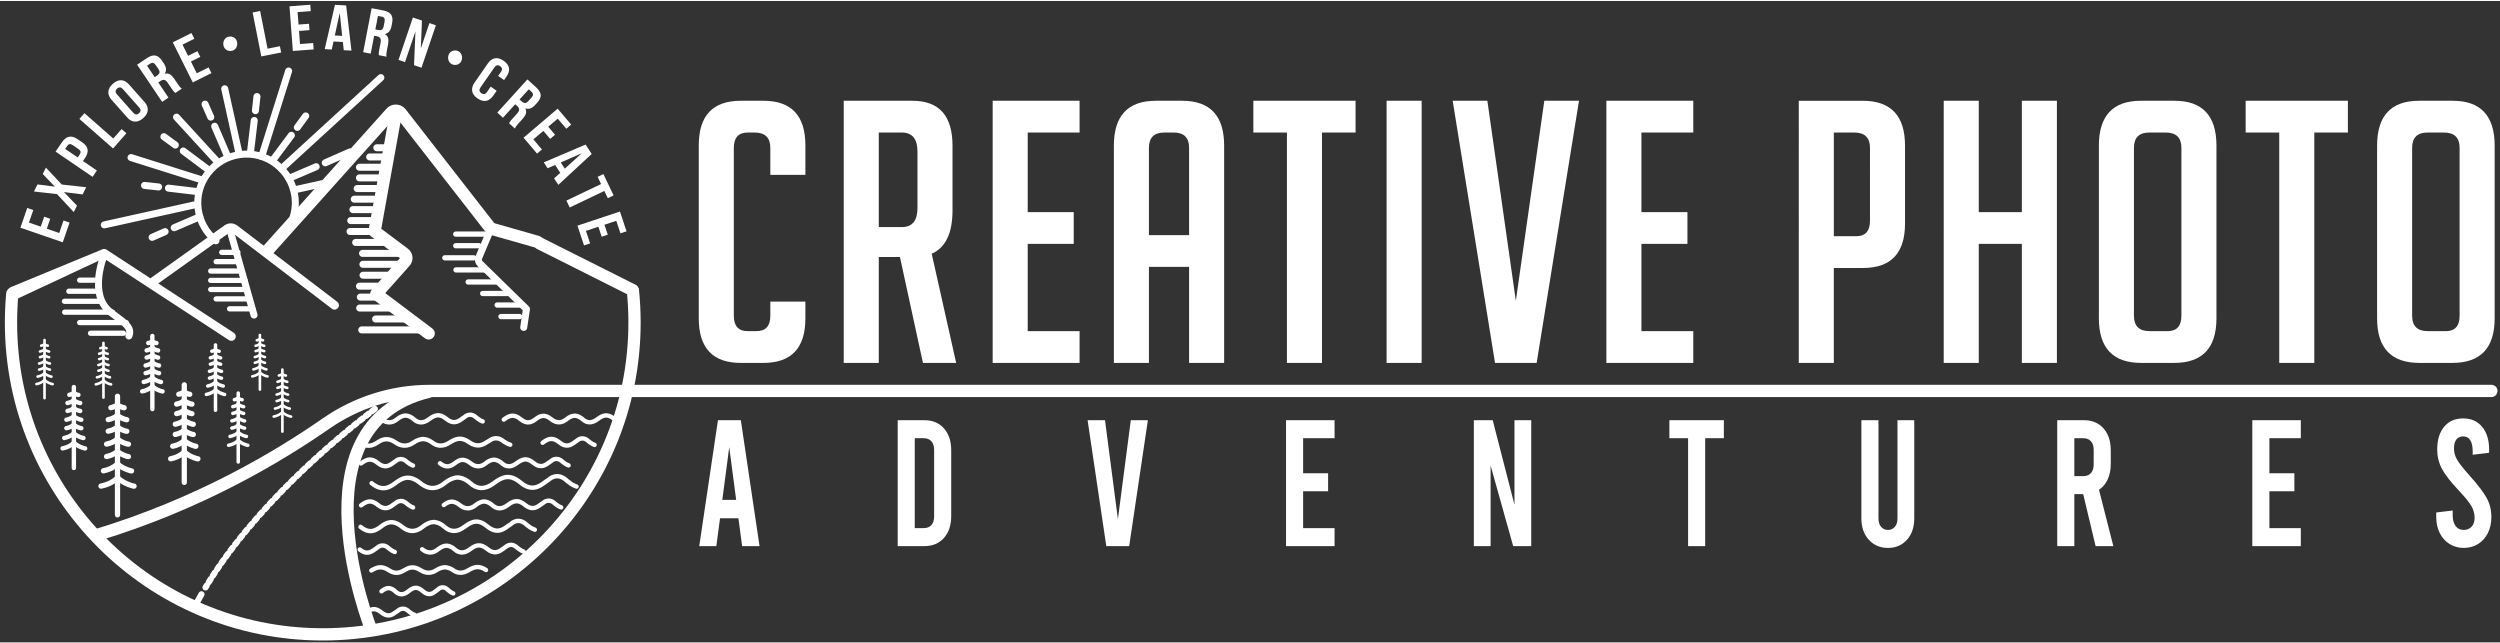 <?xml version="1.0" encoding="UTF-8"?>
<svg xmlns="http://www.w3.org/2000/svg" xmlns:xlink="http://www.w3.org/1999/xlink" xmlns:v="https://vecta.io/nano" width="272" height="70" viewBox="0 0 11892 3051" fill-rule="evenodd" stroke-linecap="round" stroke-linejoin="round" stroke-miterlimit="2">
  <rect x="0" y="0" width="11892" height="3051" fill="#333333" stroke="none"/>
  <style><![CDATA[.B{stroke-width:33.333}.C{stroke-width:58.334}.D{stroke-width:25}.E{fill-rule:nonzero}.F{stroke-width:12.5}.G{stroke-width:20.833}.H{stroke-width:16.667}.I{stroke-linecap:butt}]]></style>
  <path d="M54.179 1359.904l432.855-178.668.454-.208c6.55-2.708 13.792-1.75 19.333 1.833l605.23 395.46c9.633 6.292 12.338 19.167 6.046 28.833-6.296 9.625-19.204 12.333-28.838 6.042l-605.23-395.46 19.783 1.625-424.196 198.376c-15.808 7.375-34.608.583-42-15.25-7.392-15.792-.571-34.584 15.233-42 .404-.167.921-.417 1.329-.583z" fill="#fff" class="E"></path>
  <g fill="none" stroke="#fff">
    <path d="M729.438 1334.737l350.254-250.251c10.708-8 25.867-7.875 36.471.208l475.13 362.627" stroke-width="41.667"></path>
    <path d="M1272.88 1186.736l587.134-654.795c5.679-6.625 14.008-10.417 23.404-10.25 9.067.208 17.529 4.333 22.888 11.208l428.055 549.503 217.917 62.084c5.163 1.5 9.796 4.292 13.375 8.083l443.775 222.876" class="C"></path>
    <path d="M496.038 1207.736c-3.721 7.875-73.475 183.834 23.508 267.46 10.383 8.958 22.329 17.625 33.883 26.042 40.242 29.292 66.413 50.459 63.642 77.125-.475 4.542-1.767 9.542-4.133 15.083" class="B"></path>
    <path d="M1884.718 525.358l-102.971 570.503 140.433 105.251c6.15 4.583 10.054 11.333 10.842 18.708.792 7.333-1.6 14.667-6.642 20.333l-136.592 153.584 249.259 187.543" class="C"></path>
    <path d="M2491.177 1552.822l13.058-87.625-220.567-215.626c-7.921-7.75-10.308-19.125-6.104-29.125l57.913-137.667m-1244.18-3.168l117.054 414.419" class="B"></path>
    <g class="F">
      <path d="M211.771 1889.407v-276.71"></path>
      <path d="M250.363 1822.49c-.754 0-1.525-.125-2.288-.333-15.2-4.25-27.267-10.708-36.013-19.292-10.188 9.875-23.225 16.375-38.888 19.458m71.384-35.459c-.754 0-1.521-.083-2.283-.292-12.675-3.542-22.854-8.917-30.379-15.958-8.725 8.125-19.758 13.5-32.921 16.083m58.296-33.249c-.754 0-1.525-.083-2.288-.292-9.538-2.667-17.333-6.625-23.292-11.792-6.871 6-15.388 10-25.425 11.958m51.005-28.833c-.754 0-1.525-.083-2.288-.292-9.538-2.667-17.333-6.625-23.292-11.792-6.871 5.958-15.388 9.958-25.425 11.958m47.163-29.999a8.68 8.68 0 0 1-2.288-.292c-7.9-2.208-14.446-5.458-19.558-9.667-5.879 4.875-13.067 8.167-21.475 9.792m43.321-26.792a8.68 8.68 0 0 1-2.288-.292c-7.9-2.208-14.446-5.458-19.558-9.625-5.879 4.833-13.067 8.125-21.475 9.75m37.171-27.749c-.758 0-1.525-.125-2.288-.333-5.329-1.458-9.863-3.583-13.571-6.292-4.271 3.167-9.338 5.333-15.158 6.458"></path>
    </g>
    <g class="G">
      <path d="M351.371 2221.45v-385.085"></path>
      <path d="M405.079 2128.324c-1.05 0-2.121-.167-3.183-.458-21.154-5.875-37.95-14.917-50.121-26.875-14.179 13.75-32.325 22.833-54.121 27.083m99.35-49.333a11.91 11.91 0 0 1-3.179-.417c-17.642-4.917-31.808-12.375-42.283-22.208-12.142 11.333-27.496 18.833-45.813 22.417m81.13-46.251c-1.05 0-2.125-.167-3.183-.458-13.271-3.708-24.121-9.208-32.421-16.375-9.563 8.292-21.408 13.875-35.379 16.583m70.983-40.083a11.96 11.96 0 0 1-3.183-.417c-13.271-3.708-24.121-9.208-32.421-16.417-9.558 8.333-21.408 13.875-35.379 16.625m65.641-41.708c-1.054 0-2.125-.167-3.188-.458-10.996-3.083-20.104-7.542-27.217-13.375-8.188 6.75-18.192 11.292-29.892 13.583m60.297-37.292c-1.054 0-2.125-.125-3.188-.417-10.996-3.083-20.104-7.583-27.217-13.417-8.188 6.792-18.192 11.333-29.892 13.625m51.73-38.666c-1.05 0-2.117-.125-3.183-.417-7.413-2.083-13.725-5-18.888-8.75-5.942 4.375-12.996 7.375-21.096 8.958m394.947 67.834v-347.793"></path>
      <path d="M773.238 1857.115a11.42 11.42 0 0 1-2.875-.375c-19.104-5.333-34.271-13.5-45.267-24.292-12.804 12.417-29.192 20.625-48.879 24.458m89.729-44.541c-.95 0-1.917-.125-2.875-.417-15.929-4.417-28.725-11.167-38.188-20-10.963 10.208-24.829 17-41.375 20.208m73.272-41.792a11.39 11.39 0 0 1-2.871-.375c-11.988-3.375-21.788-8.333-29.279-14.833-8.638 7.542-19.338 12.542-31.958 15m64.108-36.209a11.39 11.39 0 0 1-2.871-.375c-11.988-3.333-21.788-8.292-29.279-14.792-8.633 7.5-19.338 12.542-31.958 15m59.283-37.666c-.95 0-1.917-.167-2.875-.417-9.933-2.792-18.158-6.833-24.583-12.083-7.392 6.083-16.425 10.208-26.996 12.292m54.454-33.709c-.95 0-1.917-.125-2.875-.375-9.933-2.792-18.158-6.833-24.583-12.125-7.392 6.125-16.425 10.25-26.996 12.333m46.72-34.916c-.95 0-1.917-.125-2.875-.417-6.696-1.875-12.396-4.5-17.054-7.917-5.371 3.958-11.742 6.708-19.054 8.125"></path>
    </g>
    <g class="H">
      <path d="M1025.063 1946.615v-310.46"></path>
      <path d="M1068.367 1871.531c-.846 0-1.713-.125-2.567-.375-17.054-4.75-30.596-12-40.413-21.667-11.425 11.083-26.058 18.417-43.633 21.875m80.101-39.791c-.846 0-1.708-.125-2.563-.375-14.225-3.958-25.642-9.958-34.092-17.875-9.788 9.125-22.167 15.167-36.933 18.083m65.409-37.333c-.846 0-1.713-.083-2.567-.333-10.7-3-19.446-7.417-26.138-13.208-7.708 6.708-17.258 11.167-28.525 13.375m57.23-32.334c-.846 0-1.713-.083-2.567-.333-10.7-3-19.446-7.417-26.138-13.208-7.704 6.708-17.258 11.167-28.525 13.375"></path>
      <use xlink:href="#B"></use>
      <use xlink:href="#B" y="-30.25"></use>
      <path d="M1042.463 1666.197c-.85 0-1.708-.125-2.567-.375-5.975-1.667-11.067-4-15.225-7.042-4.792 3.542-10.479 5.958-17.008 7.25"></path>
    </g>
    <g class="D">
      <path d="M558.942 2444.284v-564.128"></path>
      <path d="M637.617 2307.825c-1.538 0-3.108-.208-4.667-.625-30.983-8.667-55.583-21.875-73.417-39.375-20.763 20.125-47.342 33.459-79.275 39.667m145.53-72.25c-1.542 0-3.108-.208-4.658-.667-25.842-7.208-46.588-18.083-61.933-32.458-17.783 16.542-40.275 27.542-67.108 32.792m118.836-67.751c-1.538 0-3.104-.208-4.663-.667-19.438-5.417-35.333-13.458-47.488-24-14.004 12.167-31.358 20.333-51.825 24.333m103.976-58.708c-1.538 0-3.104-.208-4.663-.667-19.438-5.417-35.333-13.458-47.488-24-14 12.167-31.358 20.333-51.825 24.333m96.147-61.125c-1.542 0-3.104-.208-4.663-.625-16.108-4.5-29.446-11.083-39.871-19.625-11.988 9.917-26.642 16.583-43.783 19.958m88.317-54.625c-1.542 0-3.104-.25-4.663-.667-16.108-4.5-29.446-11.083-39.871-19.625-11.988 9.917-26.642 16.583-43.783 19.958m75.776-56.624c-1.542 0-3.104-.208-4.663-.667-10.858-3-20.104-7.292-27.663-12.792-8.704 6.417-19.042 10.792-30.9 13.125m349.247 355.544v-464.127"></path>
      <path d="M941.309 2177.741a13.66 13.66 0 0 1-3.838-.542c-25.492-7.125-45.733-17.958-60.404-32.375-17.083 16.583-38.954 27.5-65.229 32.667m119.742-59.5c-1.271 0-2.558-.167-3.838-.5-21.258-5.958-38.329-14.917-50.958-26.75-14.629 13.625-33.138 22.708-55.217 27m97.784-55.75a13.62 13.62 0 0 1-3.838-.542c-15.996-4.458-29.071-11.083-39.071-19.75-11.525 10-25.804 16.75-42.646 20.042m85.555-48.334a13.62 13.62 0 0 1-3.838-.542c-15.996-4.458-29.071-11.083-39.071-19.75-11.521 10-25.804 16.75-42.646 20m79.113-50.25a13.6 13.6 0 0 1-3.838-.542c-13.254-3.708-24.229-9.083-32.804-16.125-9.863 8.125-21.921 13.625-36.025 16.417m72.667-44.958a13.6 13.6 0 0 1-3.838-.542c-13.254-3.708-24.229-9.125-32.804-16.167-9.863 8.167-21.921 13.667-36.025 16.417m62.346-46.584a13.64 13.64 0 0 1-3.838-.542c-8.933-2.458-16.542-6-22.758-10.542-7.163 5.292-15.667 8.917-25.425 10.833"></path>
    </g>
    <g class="H">
      <path d="M1133.234 2192.825V1864.99"></path>
      <path d="M1178.951 2113.533a10.23 10.23 0 0 1-2.713-.375c-18.004-5.042-32.3-12.708-42.663-22.875-12.067 11.708-27.513 19.417-46.071 23.042m84.572-42.001c-.892 0-1.804-.125-2.708-.375-15.017-4.167-27.071-10.5-35.988-18.875-10.338 9.625-23.404 16.042-39 19.083m69.062-39.375a10.15 10.15 0 0 1-2.708-.375c-11.3-3.167-20.533-7.833-27.596-13.958-8.142 7.083-18.225 11.792-30.121 14.125m60.425-34.125a10.15 10.15 0 0 1-2.708-.375c-11.3-3.167-20.533-7.833-27.596-13.958-8.138 7.083-18.225 11.833-30.121 14.167m55.875-35.543c-.896 0-1.804-.125-2.713-.375-9.363-2.583-17.108-6.417-23.167-11.375-6.967 5.75-15.483 9.625-25.446 11.583m51.326-31.75c-.896 0-1.804-.125-2.713-.375-9.363-2.625-17.108-6.417-23.167-11.417-6.967 5.75-15.483 9.667-25.446 11.583m44.039-32.874a10.19 10.19 0 0 1-2.713-.375c-6.308-1.792-11.683-4.25-16.075-7.458-5.058 3.708-11.067 6.292-17.958 7.625"></path>
    </g>
    <g class="F">
      <path d="M1343.234 2048.324v-295.252"></path>
      <path d="M1384.409 1976.907a8.34 8.34 0 0 1-2.442-.375c-16.217-4.5-29.092-11.417-38.425-20.583-10.867 10.542-24.783 17.5-41.496 20.792m76.176-37.834c-.808 0-1.629-.125-2.442-.333-13.525-3.792-24.383-9.5-32.417-17.042-9.308 8.667-21.079 14.458-35.125 17.208m62.2-35.5c-.804 0-1.625-.083-2.438-.333-10.175-2.833-18.496-7.042-24.854-12.542-7.333 6.375-16.417 10.625-27.129 12.708m54.421-30.708c-.804 0-1.625-.125-2.438-.333-10.175-2.875-18.496-7.083-24.854-12.583-7.329 6.375-16.417 10.625-27.129 12.708m50.326-31.959c-.804 0-1.625-.125-2.442-.333-8.429-2.375-15.413-5.792-20.867-10.292-6.275 5.208-13.946 8.708-22.917 10.458m46.226-28.583c-.804 0-1.625-.125-2.442-.333-8.429-2.375-15.413-5.792-20.867-10.292-6.275 5.167-13.946 8.667-22.917 10.458m39.663-29.667c-.808 0-1.625-.083-2.442-.333-5.683-1.583-10.525-3.833-14.479-6.708-4.558 3.375-9.967 5.667-16.175 6.875M492.088 1886.49v-259.793"></path>
      <path d="M528.317 1823.656a7.72 7.72 0 0 1-2.15-.292c-14.267-4-25.596-10.083-33.808-18.125-9.563 9.25-21.804 15.375-36.508 18.25m67.02-33.25c-.713 0-1.429-.125-2.146-.333-11.9-3.292-21.454-8.333-28.525-14.958-8.188 7.625-18.546 12.708-30.904 15.125m54.729-31.209a7.65 7.65 0 0 1-2.146-.292c-8.954-2.5-16.275-6.208-21.867-11.083-6.454 5.625-14.446 9.375-23.871 11.208m47.884-27.041a7.65 7.65 0 0 1-2.146-.292c-8.954-2.5-16.275-6.208-21.867-11.042-6.45 5.583-14.446 9.375-23.871 11.208m44.28-28.124c-.708 0-1.429-.125-2.15-.333-7.417-2.042-13.558-5.083-18.358-9.042-5.521 4.583-12.271 7.667-20.163 9.208m40.671-25.167a7.7 7.7 0 0 1-2.15-.292c-7.417-2.083-13.558-5.083-18.358-9.042-5.521 4.583-12.271 7.625-20.163 9.167m34.896-26.041c-.713 0-1.429-.125-2.15-.292-5-1.417-9.258-3.375-12.738-5.917-4.008 2.958-8.767 4.958-14.233 6.042m758.743 196.918v-259.793"></path>
      <path d="M1272.497 1785.781c-.704 0-1.429-.125-2.146-.292-14.271-4-25.6-10.083-33.813-18.167-9.563 9.292-21.804 15.417-36.508 18.292m67.021-33.291a7.63 7.63 0 0 1-2.146-.292c-11.9-3.333-21.454-8.333-28.525-14.958-8.188 7.625-18.546 12.708-30.904 15.125m54.729-31.209c-.708 0-1.429-.125-2.146-.292-8.954-2.5-16.275-6.208-21.867-11.083-6.454 5.625-14.446 9.375-23.871 11.208m47.884-27.041a7.65 7.65 0 0 1-2.146-.292c-8.954-2.5-16.275-6.208-21.867-11.083-6.45 5.625-14.446 9.375-23.871 11.208m44.28-28.125a7.7 7.7 0 0 1-2.15-.292c-7.417-2.083-13.558-5.083-18.358-9.042-5.521 4.583-12.271 7.667-20.163 9.208m40.671-25.166c-.708 0-1.429-.125-2.15-.292-7.417-2.083-13.558-5.125-18.358-9.042-5.521 4.542-12.271 7.625-20.163 9.167m34.896-26.083a7.68 7.68 0 0 1-2.15-.292c-5-1.375-9.258-3.375-12.738-5.917-4.008 2.958-8.767 5-14.229 6.083"></path>
    </g>
    <g class="B">
      <path d="M1315.059 1143.653c64.783-50.375 98.408-132.167 87.754-213.459-8.046-61.459-39.546-116.084-88.692-153.834s-110.042-54.125-171.492-46.084c-61.446 8.083-116.079 39.584-153.838 88.709s-54.117 110.042-46.063 171.501c7.838 59.792 39.008 113.334 84.596 150.251" stroke-linejoin="miter" class="I"></path>
      <path d="M1190.918 723.776l18.508-155.334m5.558-46.751l7.3-67.125m22.421 285.085l128.25-406.627m-290.142 406.502l-61.65-143.792m-18.55-43.251l-27.254-61.792m161.967 235.668l-68.429-308.793m-71.834 389.668l-125.279-93.709m-37.696-28.166l-54.5-39.917m258.109 123.125L839.73 552.483m100.991 354.335l-139.417-16.583m-46.737-5.584l-67.146-7.292m269.234-27.416L623.263 744.776m327.133 281.501l-121.783 52.209m-43.254 18.542l-61.8 27.25m213.2-156.959l-440.721 97.625m877.671-220.834l130.192-55.834m43.254-18.542l117.958-52m-265.079 180.792l168.513-37.334m-273.275-100.833l90.846-121.459m28.183-37.667l39.892-54.542m-114.925 250.627l472.471-432.877M1685.23 942.777h91.075m-97.562 49.625h96.525m-106.867 52.125h96.533m-99.82 52.001h96.529"></path>
    </g>
    <path d="M378.975 1328.112h80.404m-132.046 52.542h132.046m-152.704 47.792h176.863m-175.934 51.792h227.779m-156.408 49.542H600.48m-169.859 50.583H586.88m467.975-384.752h76.733m-103.533 44.084h108.617m-134.434 44.708h146.75m-146.75 44.667h163.396m-163.396 43.209h174.158m-148.341 44.917h159.579m-95.592 47.083h110.888" class="D"></path>
    <path d="M1792.389 698.192h70.804m-104.746 43.709h91.908m-140.591 48.875h127.754m-127.754 50.667h101.975M1698.86 892.11h96.529m-103.579 256.418h137.404" class="B"></path>
    <path d="M2167.931 1108.944h137.404m-137.404 55.167h110.158m-162.087 57.5h137.404m-84.442 57.501h137.404m-79.604 57.5h137.408m-68.195 54.834h115.608m-46.908 54.833h106.867m-88.642 54.834h88.642" class="D"></path>
    <path d="M1724.518 1200.528h175.154m-173.383 52h169.783m-169.221 52.001h121.058m-137.974 52h89.142m-84.905 52h78.246m-81.533 52h148.413m-72.572 52.001h145.904m-211.879 52h282.184" class="B"></path>
  </g>
  <g fill="#fff" class="E">
    <path d="M3501.778 2373.117l-32.971-250.668-32.975 250.668h65.946zm10.738 87.292h-87.417l-17.638 132.584h-81.288l88.954-598.878h108.888l88.95 598.878h-82.817l-17.633-132.584zm881.071 47.042c15.833 0 28.125-4.833 36.833-14.542 8.667-9.708 13-23.375 13-41.084v-316.543c0-17.667-4.333-31.375-13-41.042-8.708-9.708-21-14.542-36.833-14.542h-42.167v427.752h42.167zm-123.458-513.336h127.292c38.875 0 69.792 13 92.792 38.917 23 25.958 34.5 60.625 34.5 103.959v313.127c0 43.375-11.5 78-34.5 103.959s-53.917 38.917-92.792 38.917h-127.292v-598.878zm1190.125 0l-88.958 598.878h-108.875l-88.958-598.878h82.833l61.333 470.544 61.333-470.544h81.292zm657.167 0h230.834v85.584h-149.542v166.793h118.833v85.584h-118.833v175.376h149.542v85.542h-230.834v-598.878zm893.376 0h89.708l103.5 402.127v-402.127h79.75v598.878h-85.875l-107.375-383.252v383.252h-79.708v-598.878zm930.126 0h259.209v85.584h-88.958v513.294h-81.292v-513.294h-88.958v-85.584zm948.542 568.503c-23.5-25.917-35.25-59.709-35.25-101.376v-467.127h81.292v467.127c0 17.125 4.208 30.542 12.625 40.209 8.458 9.708 19.292 14.542 32.583 14.542s24.167-4.833 32.625-14.542c8.417-9.667 12.625-23.083 12.625-40.209v-467.127h79.75v467.127c0 41.667-11.5 75.459-34.5 101.376-23 25.958-53.167 38.959-90.5 38.959-37.292 0-67.708-13-91.25-38.959zm977.709-302.418h42.167c15.833 0 28.125-4.833 36.833-14.542 8.667-9.708 13.042-23.375 13.042-41.084v-69.292c0-17.667-4.375-31.375-13.042-41.042-8.708-9.708-21-14.542-36.833-14.542h-42.167V2260.2zm101.208 332.793l-59.042-247.251h-42.167v247.251h-81.292v-598.878h127.292c38.875 0 69.792 13 92.792 38.917 23 25.958 34.5 60.625 34.5 103.959v65.875c0 27.375-4.833 51.625-14.542 72.75-9.75 21.083-23.542 37.625-41.417 49.584l68.25 267.793h-84.375zm745.376-598.878h230.792v85.584h-149.5v166.793h118.833v85.584h-118.833v175.376h149.5v85.542h-230.792v-598.878zm937.835 588.628c-19.958-12.542-35.417-29.958-46.417-52.209s-16.458-47.584-16.458-76.125v-21.375l78.208-9.417v22.25c0 21.667 4.583 38.792 13.792 51.334s21.958 18.792 38.333 18.792c15.875 0 28.5-5.125 37.958-15.375 9.458-10.292 14.208-24.25 14.208-41.917 0-19.417-5-37.959-14.958-55.625s-29.792-42.209-59.417-73.584c-39.875-42.209-67.125-77.292-81.667-105.209-14.583-27.958-21.875-58.459-21.875-91.542 0-45.084 11-80.875 32.958-107.376 22-26.542 52.167-39.792 90.5-39.792s68.5 13.417 90.5 40.209c21.958 26.792 32.958 62.75 32.958 107.792v15.417l-78.208 9.417v-17.125c0-22.792-3.833-40.209-11.5-52.209-7.667-11.958-18.667-17.958-32.958-17.958-14.333 0-25.333 4.875-33 14.542-7.667 9.708-11.5 23.958-11.5 42.792s5.125 36.917 15.333 54.334c10.208 17.375 29.917 42.334 59.042 74.834 39.875 44.5 67.125 80.292 81.667 107.376 14.583 27.125 21.875 56.917 21.875 89.417 0 28.542-5.5 53.875-16.5 76.125s-26.458 39.667-46.375 52.209c-19.958 12.542-42.708 18.833-68.25 18.833-25.583 0-48.333-6.292-68.25-18.833zM3831.045 1429.779v79.917c0 141.251-66.604 211.876-199.729 211.876h-107.679c-133.154 0-199.721-70.625-199.721-211.876V686.484c0-141.251 66.567-211.876 199.721-211.876h107.679c133.125 0 199.729 70.625 199.729 211.876v140.667h-166.733V698.65c0-48.625-24.913-72.959-74.679-72.959h-32.996c-44.017 0-65.996 24.333-65.996 72.959v798.879c0 48.625 21.979 72.917 65.996 72.917h41.679c43.988 0 65.996-24.292 65.996-72.917v-67.75h166.733zm349.083-354.293h109.375c49.792 0 74.708-30.083 74.708-90.292v-269.21c0-60.167-24.917-90.292-74.708-90.292h-109.375v449.794zm-166.75-600.878h326.5c127.333 0 191.042 71.209 191.042 213.626V995.61c0 108.834-33 177.751-99 206.668l116.375 519.294h-158.042l-109.417-503.669h-100.708v503.669h-166.75V474.608zm708.584 1246.964V474.608h413.334v151.084H4888.67v378.585h218.834v151.126H4888.67v415.044h246.625v151.126h-413.334zm934.292-607.878V698.65c0-48.625-24.292-72.959-72.917-72.959h-45.167c-48.625 0-72.958 24.333-72.958 72.959v415.044h191.042zm-191.042 607.878h-166.708V688.234c0-142.417 66.583-213.626 199.708-213.626h125.042c133.167 0 199.75 71.209 199.75 213.626v1033.339h-166.75V1264.82h-191.042v456.752zm823.21-1095.88v1095.881h-166.75V625.692h-159.75V474.608h486.25v151.084h-159.75zm307.375-151.084h166.708v1246.965h-166.708zm915.209 0l-201.458 1246.965h-198L6910.089 474.608h165l135.458 951.713 135.458-951.713h165zm130.25 1246.964V474.608h413.334v151.084h-246.625v378.585h218.834v151.126h-218.834v415.044h246.625v151.126h-413.334zm1081.918-602.669h105.958c44 0 66-24.292 66-72.917V698.65c0-48.625-24.917-72.959-74.667-72.959h-97.292v493.211zm-166.708-644.295h303.917c134.292 0 201.458 71.209 201.458 213.626v369.919c0 141.251-66.583 211.876-199.708 211.876h-138.958v451.544h-166.708V474.608zm1061.083 1246.964v-566.17h-204.917v566.17h-166.708V474.608h166.708v529.669h204.917V474.608h166.75v1246.965h-166.75z"></path>
    <use xlink:href="#C"></use>
    <path d="M11008.634 625.692v1095.881h-166.708V625.692h-159.792V474.608h486.292v151.084h-159.792z"></path>
    <use xlink:href="#C" x="1323.334"></use>
    <path d="M137.762 1053.986l20.475-59.417-28.779-9.958-32.333 93.875 201.463 69.417 32.333-93.875-28.779-9.917-20.479 59.459-59-20.333 16.275-47.25-28.779-9.917-16.275 47.25-56.121-19.333zm65.601-231.127l57.621 60.334-82.521-10.625-16.896 33.709 109.579 12.333 79.75 85.5 15.267-30.5-61.904-64.667 88.729 11.125 17.192-34.292-116.208-12.708-75.492-80.375-15.117 30.167zm60.958-106.375l176.075 120.042 20.496-30.083-66.15-45.084 9.688-14.25c10.25-15 14.304-29.083 12.042-41.417-2.263-12.375-10.654-23.292-24.992-33.084l-22.888-15.583c-14.338-9.792-27.579-13.583-39.904-11.167-12.325 2.375-23.925 11.292-34.175 26.333l-30.192 44.292zm55.346-27.125c3.167-4.667 7.033-7.625 10.975-8.542s9.4.792 15.688 5.083l26.413 18c6.288 4.292 9.883 8.75 10.471 12.75s-.767 8.667-3.933 13.333l-9.692 14.208-59.613-40.625 9.692-14.208zm218.108 12.25l63.55-72.334-22.871-20.083-39.525 45L401.713 533.65l-24.021 27.333 160.083 140.626zm19.138-256.751c-5.046-5.708-7.446-10.917-6.942-15.833.454-4.458 2.913-8.667 7.121-12.417 4.208-3.708 8.683-5.667 13.429-5.792 4.696.333 9.567 3.333 14.617 9l76.338 86.125c5.05 5.667 7.446 10.875 6.988 15.333-.5 4.917-2.954 9.125-7.167 12.875s-8.683 5.667-13.379 5.375c-4.746.125-9.617-2.875-14.667-8.583l-76.338-86.084zm47.692 108.626c11.513 13 23.663 19.708 36.9 20.208 13.438.667 26.621-4.917 39.988-16.75 13.371-11.875 20.492-24.292 21.413-37.709 1.121-13.208-4.1-26.083-15.608-39.042l-73.508-82.917c-11.513-13-23.663-19.708-37.104-20.417-13.238-.458-26.417 5.125-39.788 17-13.367 11.833-20.492 24.25-21.613 37.459-.917 13.417 4.3 26.292 15.813 39.292l73.508 82.875zm260.491-136.752c-3.579-2.375-7.058-5.167-9.542-8.292-2.483-3.083-5.308-6.667-8.196-10.958l-18.354-27.292c-6.288-9.333-12.929-16.25-20.092-20.958-7.267-4.292-15.713-5.583-25.267-3.208 9.267-14.667 7.867-30.958-4.367-49.167l-9.346-13.875c-9.179-13.625-19.546-21.333-30.996-23.542-11.725-2-25.463 2.458-41.113 13l-45.571 30.667L771.21 479.9l30.196-20.333-48.433-71.959 10.433-7.042c6.863-4.625 13.267-6.375 18.496-5.083 5.229 1.25 10.788 5.917 16.396 14.25l18.692 27.792c2.379 3.542 4.417 6.583 6.221 8.667 1.529 2.25 3.167 4.083 4.458 5.417s2.421 2.417 3.375 3.25 2.179 1.458 3.304 2.542l30.746-20.667zm-151.1-118.501c5.217-3.5 10.354-4.75 14.692-3.625s8.667 5.167 12.917 11.5l11.725 17.417c4.758 7.042 6.342 12.958 5.192 17.792-1.425 5-4.971 9.208-10.733 13.083l-11.804 7.917-36.538-54.292 14.55-9.792zm154.121-90.541l56.275-28-13.575-27.25-88.85 44.25 95.004 190.709 88.85-44.25-13.571-27.25-56.275 28.042-27.821-55.875 44.721-22.25-13.571-27.25-44.721 22.292-26.467-53.167zm374.838 56l94.458-18.625-5.9-29.875-58.754 11.625-35.396-179.209-35.708 7.042 41.3 209.043zm172.634-210.71l62.692-4.75-2.288-30.333-98.983 7.458 16.008 212.459 98.983-7.458-2.288-30.333-62.688 4.708-4.692-62.209 49.821-3.792-2.283-30.333-49.821 3.75-4.463-59.167zm230.921-31.791l-53.192-2.917-48.692 210.751 33.367 1.833 8.4-38.25 44.6 2.417 4.154 38.959 36.675 2.042-25.313-214.834zm-30.483 36.125l11.596 108.584-35.021-1.917 23.425-106.667zm222.716 207.668c-.879-4.208-1.375-8.667-.95-12.583.421-3.958.958-8.5 1.933-13.583l6.208-32.292c2.125-11.042 2.283-20.625.529-29.042-2.138-8.167-7.221-15.042-15.688-20.042 16.921-3.875 27.417-16.458 31.554-37.959l3.163-16.458c3.104-16.125 1.175-28.917-5.396-38.542-6.896-9.708-19.796-16.208-38.317-19.75l-53.938-10.375-40.225 209.251 35.742 6.875 16.379-85.209 12.346 2.375c8.121 1.583 13.896 4.833 16.721 9.417s3.454 11.833 1.558 21.708l-6.321 32.875c-.804 4.167-1.492 7.75-1.688 10.5-.517 2.708-.65 5.167-.671 7-.021 1.875.017 3.417.113 4.708.096 1.25.517 2.542.554 4.125l36.392 7zM1815.06 74.439c6.175 1.167 10.704 3.917 12.996 7.75 2.292 3.875 2.5 9.792 1.063 17.25l-3.967 20.625c-1.608 8.375-4.65 13.708-8.854 16.292-4.533 2.542-10.017 3.042-16.842 1.708l-13.971-2.667 12.354-64.292 17.221 3.333zm154.491 230.834l35.408 12 68.475-201.793-30.708-10.417-40.988 120.792 5.583-132.792-43.242-14.667-68.475 201.793 31.021 10.5 49.596-146.126-6.671 160.709zm364.73 102.084l-17.35 25c-4.333 6.25-8.817 9.833-13.271 10.458-4.725.417-9.4-.958-14.021-4.167s-7.563-7.125-8.546-11.5c-1.258-4.583.504-10 4.842-16.25l65.567-94.584c4.338-6.25 8.821-9.792 13.721-10.5 4.45-.625 9.125.792 13.75 4s7.558 7.083 8.817 11.667c.813 4.625-.954 10.083-5.288 16.333l-13.013 18.75 28.279 19.625 11.796-17c9.888-14.292 13.538-27.667 11.575-40.5-2.408-12.792-10.954-24.292-25.638-34.459-14.683-10.208-28.433-14.167-40.979-11.75-12.992 2.458-24.254 10.583-34.142 24.833l-63.142 91.084c-9.888 14.25-13.538 27.625-11.129 40.417 1.967 12.833 10.513 24.333 25.196 34.542 14.679 10.167 28.429 14.125 41.421 11.667 12.546-2.417 23.813-10.542 33.7-24.792l16.129-23.25-28.275-19.625zM2449.414 606.9c1.433-4.042 3.317-8.083 5.733-11.25 2.413-3.125 5.238-6.75 8.717-10.583l22.096-24.333c7.571-8.333 12.688-16.458 15.558-24.542 2.421-8.083 1.65-16.583-2.958-25.292 16.467 5.5 31.963.25 46.696-16l11.25-12.375c11.05-12.167 16.05-24.083 15.446-35.75-.842-11.833-8.475-24.125-22.438-36.792l-40.671-36.917-143.221 157.792 26.95 24.458 58.313-64.25 9.308 8.458c6.125 5.542 9.35 11.375 9.383 16.75s-3.2 11.875-9.95 19.292l-22.508 24.833c-2.863 3.125-5.321 5.833-6.917 8.083-1.842 2.042-3.233 4.083-4.217 5.625-.979 1.583-1.758 2.917-2.333 4.042s-.9 2.5-1.679 3.833l27.442 24.917zm78.904-175.043c4.654 4.208 7.104 8.917 7.058 13.375-.046 4.5-2.954 9.667-8.071 15.292l-14.117 15.542c-5.729 6.333-11.088 9.292-16.033 9.292-5.188-.167-10.133-2.583-15.275-7.292l-10.538-9.542 43.992-48.459 12.983 11.792zm124.784 127.876l40.725 47.917 23.192-19.75-64.3-75.625-162.338 138.042 64.3 75.625 23.192-19.708-40.725-47.917 47.542-40.417 32.367 38.084 23.188-19.75-32.363-38.042 45.221-38.459zm161.529 167.959l-28.946-44.75-199.021 84.667 18.158 28.083 35.871-15.75 24.271 37.5-29.038 26.292 19.954 30.833 158.75-146.876zm-47.15-3.375l-80.938 73.25-19.054-29.458 99.992-43.792zm75.342 112.084l16.379 34.375-164.85 78.625 15.667 32.834 164.854-78.625 16.379 34.334 27.475-13.083-48.429-101.542-27.475 13.083zm88.754 209.21l19.817 59.625 28.892-9.583-31.292-94.209-202.221 67.209 31.292 94.167 28.888-9.583-19.817-59.667 59.221-19.667 15.75 47.417 28.888-9.583-15.75-47.417 56.333-18.708zm-1836.23-807.838c44.238 0 44.308-68.75 0-68.75-44.238 0-44.313 68.75 0 68.75zm1069.43 66.334c44.238 0 44.308-68.75 0-68.75-44.238 0-44.313 68.75 0 68.75z"></path>
  </g>
  <g fill="none" stroke="#fff">
    <path d="M1766.28 2708.994c27.813-16.667 49.917-23.292 83.433-1.25s57.05 9.708 74.163-.458c17.117-10.208 40.646-23.167 76.304 0 35.654 23.125 63.467 8.375 76.304 0 12.838-8.417 27.808-13.375 39.221-13.583 0 0 19.254-.792 39.933 14.083s44.925 16.667 72.738 0c27.813-16.625 49.921-23.25 83.438-1.208m-572.829 203.584c25.158-18.958 45.15-26.458 75.471-1.417 30.317 25.083 51.604 11.042 67.083-.542 3.413-2.542 7.104-5.25 11.138-7.625 0 0 23.442-24.417 51.7 3 1.767 1.708 4.075 2.917 6.183 4.625 6.4 5.208 13.567 8.958 20.492 11.417m-156.401-111.5c10.733-9.542 23.254-15.167 32.796-15.417 0 0 16.1-.875 33.388 16.042 17.292 16.875 37.567 18.917 60.821 0 23.254-18.958 41.738-26.458 69.758-1.417 28.025 25.083 47.704 11 62.013-.542 3.154-2.583 6.567-5.25 10.292-7.667 0 0 21.671-24.417 47.792 3 1.633 1.708 3.767 2.917 5.717 4.667 5.917 5.208 12.538 8.958 18.942 11.417m-45.106-420.419c17.033-12.75 40.45-28.958 75.938 0 35.483 28.917 63.163 10.5 75.938 0s27.679-16.708 39.033-16.958c0 0 19.158-1 39.742 17.625 20.579 18.583 44.708 20.792 72.388 0 27.679-20.833 49.679-29.125 83.033-1.542 33.354 27.542 56.779 12.083 73.808-.625 3.754-2.792 7.817-5.792 12.254-8.417 0 0 25.792-26.833 56.879 3.292 1.946 1.917 4.483 3.25 6.804 5.125 7.042 5.75 14.929 9.875 22.546 12.583m-855.788-419.877c35.488 28.917 63.163 10.5 75.938 0s27.679-16.708 39.033-16.958c0 0 19.163-.958 39.742 17.625s44.713 20.833 72.392 0 49.679-29.083 83.033-1.542c33.354 27.583 56.775 12.125 73.804-.625 3.754-2.792 7.821-5.75 12.254-8.375 0 0 25.792-26.875 56.883 3.292 1.942 1.875 4.483 3.208 6.804 5.083 7.042 5.75 14.925 9.875 22.546 12.583m-288.046 607.879c35.483 28.917 63.163 10.5 75.938 0s27.679-16.708 39.033-16.958c0 0 19.163-1 39.742 17.625 20.583 18.583 44.713 20.792 72.388 0 27.679-20.833 49.679-29.125 83.033-1.542 33.358 27.542 56.775 12.083 73.808-.625 3.754-2.792 7.821-5.792 12.254-8.417 0 0 25.792-26.875 56.883 3.292 1.942 1.917 4.483 3.25 6.8 5.125 7.042 5.75 14.925 9.875 22.55 12.583m-775.516-117.584c43.754 36.167 74.471 15.875 96.813-.833 22.342-16.667 53.063-37.917 99.608 0 46.546 37.959 82.85 13.792 99.604 0 16.758-13.75 36.308-21.875 51.2-22.208 0 0 25.138-1.292 52.133 23.083 26.996 24.417 58.646 27.333 94.95 0 36.304-27.292 65.163-38.167 108.917-2s74.471 15.875 96.813-.792c4.925-3.708 10.254-7.583 16.071-11.042 0 0 33.829-35.25 74.613 4.333 2.55 2.458 5.883 4.208 8.925 6.708 9.233 7.5 19.579 12.917 29.575 16.458m-831.877-414.417c37.725 26.708 64.204 11.708 83.475-.583 19.263-12.333 45.746-28 85.879 0s71.429 10.167 85.879 0 31.3-16.167 44.142-16.417c0 0 21.671-.958 44.946 17.042s50.563 20.167 81.867 0 56.183-28.167 93.904-1.458c37.725 26.667 64.208 11.708 83.471-.625 4.246-2.708 8.842-5.583 13.858-8.125 0 0 29.167-26 64.325 3.208 2.2 1.792 5.075 3.083 7.696 4.917 7.967 5.583 16.879 9.542 25.5 12.167m-30.733-119.668c26.792-20.167 48.088-28.167 80.371-1.5s54.954 11.708 71.442-.583c16.488-12.333 39.154-28 73.5 0s61.138 10.125 73.504 0c12.363-10.167 26.788-16.167 37.779-16.417 0 0 18.55-.958 38.467 17.042 19.925 18 43.279 20.167 70.071 0s48.083-28.167 80.367-1.458m-829.272 210.708c32.288 26.667 54.954 11.708 71.442-.583 16.488-12.333 39.154-28 73.504 0s61.133 10.167 73.5 0 26.788-16.167 37.779-16.417c0 0 18.546-.958 38.471 17.042s43.275 20.167 70.063 0 48.088-28.167 80.375-1.5c32.283 26.708 54.954 11.75 71.442-.583 3.629-2.708 7.563-5.583 11.858-8.125 0 0 24.963-26 55.054 3.167 1.883 1.833 4.342 3.125 6.588 4.958 6.813 5.583 14.446 9.542 21.821 12.167m-123.567-107.626c26.788-20.125 48.083-28.125 80.371-1.458s54.954 11.708 71.442-.625c3.633-2.708 7.567-5.583 11.858-8.125 0 0 24.963-26 55.054 3.208 1.883 1.833 4.342 3.125 6.588 4.917 6.817 5.583 14.45 9.583 21.825 12.208m-1110.814 88.125c26.788-20.125 48.088-28.167 80.375-1.458 32.283 26.667 54.954 11.708 71.442-.625 3.629-2.708 7.563-5.583 11.858-8.125 0 0 24.963-26 55.054 3.208 1.883 1.833 4.342 3.083 6.588 4.917 6.813 5.583 14.446 9.583 21.821 12.167m-246.855 189.251c26.788-20.167 48.083-28.167 80.371-1.5s54.954 11.708 71.442-.583c3.629-2.75 7.567-5.625 11.858-8.167 0 0 24.963-26 55.054 3.208 1.883 1.833 4.342 3.125 6.588 4.958 6.817 5.542 14.446 9.542 21.825 12.167m-253.683 200.168c32.288 26.667 54.954 11.708 71.442-.583 3.633-2.75 7.567-5.625 11.858-8.125 0 0 24.963-26.042 55.058 3.167 1.879 1.833 4.342 3.125 6.583 4.958 6.817 5.542 14.446 9.542 21.825 12.167M1767.693 2293.7c51.438 42.542 87.558 18.708 113.825-.958 26.267-19.625 62.388-44.584 117.108 0 54.725 44.625 97.408 16.208 117.113 0 19.7-16.167 42.683-25.75 60.196-26.125 0 0 29.55-1.5 61.292 27.167s68.95 32.125 111.638 0 76.613-44.875 128.054-2.375c51.438 42.542 87.558 18.667 113.825-.958 5.788-4.292 12.054-8.917 18.896-12.958 0 0 39.775-41.417 87.721 5.083 2.996 2.917 6.917 4.958 10.492 7.875 10.863 8.875 23.021 15.208 34.775 19.417" class="G"></path>
    <path d="M455.254 2541.952c498.121-150.709 872.517-376.919 1096.772-532.586 144.613-100.376 316.288-154.459 492.321-154.459h9806.62M1764.935 2987.829s-385.638-969.422 274.113-1128.797" class="C"></path>
    <g stroke-width="29.167" class="I">
      <path d="M1874.672 1873.323s-10.908 7.5-30.533 21.75"></path>
      <path d="M1783.255 1940.407c-177.679 135.459-572.592 461.877-805.671 849.213" stroke-dasharray="18.22,18.22"></path>
      <path d="M958.363 2822.328l-18.275 32.792"></path>
    </g>
    <path d="M3010.673 1378.154c5.063 49.875 7.654 100.459 7.654 151.626 0 819.088-663.976 1483.049-1483.026 1483.049S52.271 2348.867 52.271 1529.78c0-46.375 2.133-92.25 6.296-137.542" class="C"></path>
  </g>
  <defs>
    <path id="B" d="M1049.367 1727.781c-.85 0-1.708-.125-2.571-.333-8.863-2.5-16.204-6.125-21.942-10.833-6.596 5.458-14.663 9.167-24.096 11"></path>
    <path id="C" d="M10225.383 1570.447h85.125c43.958 0 66-24.292 66-72.917V698.65c0-48.625-24.917-72.959-74.708-72.959h-78.125c-48.625 0-72.958 24.333-72.958 72.959v798.879c0 48.625 24.875 72.917 74.667 72.917zm-39.917 151.126c-134.333 0-201.458-70.625-201.458-211.876V688.234c0-142.417 66.542-213.626 199.708-213.626h159.792c133.125 0 199.708 71.209 199.708 213.626v821.463c0 141.251-67.167 211.876-201.458 211.876h-156.292z"></path>
  </defs>
</svg>
